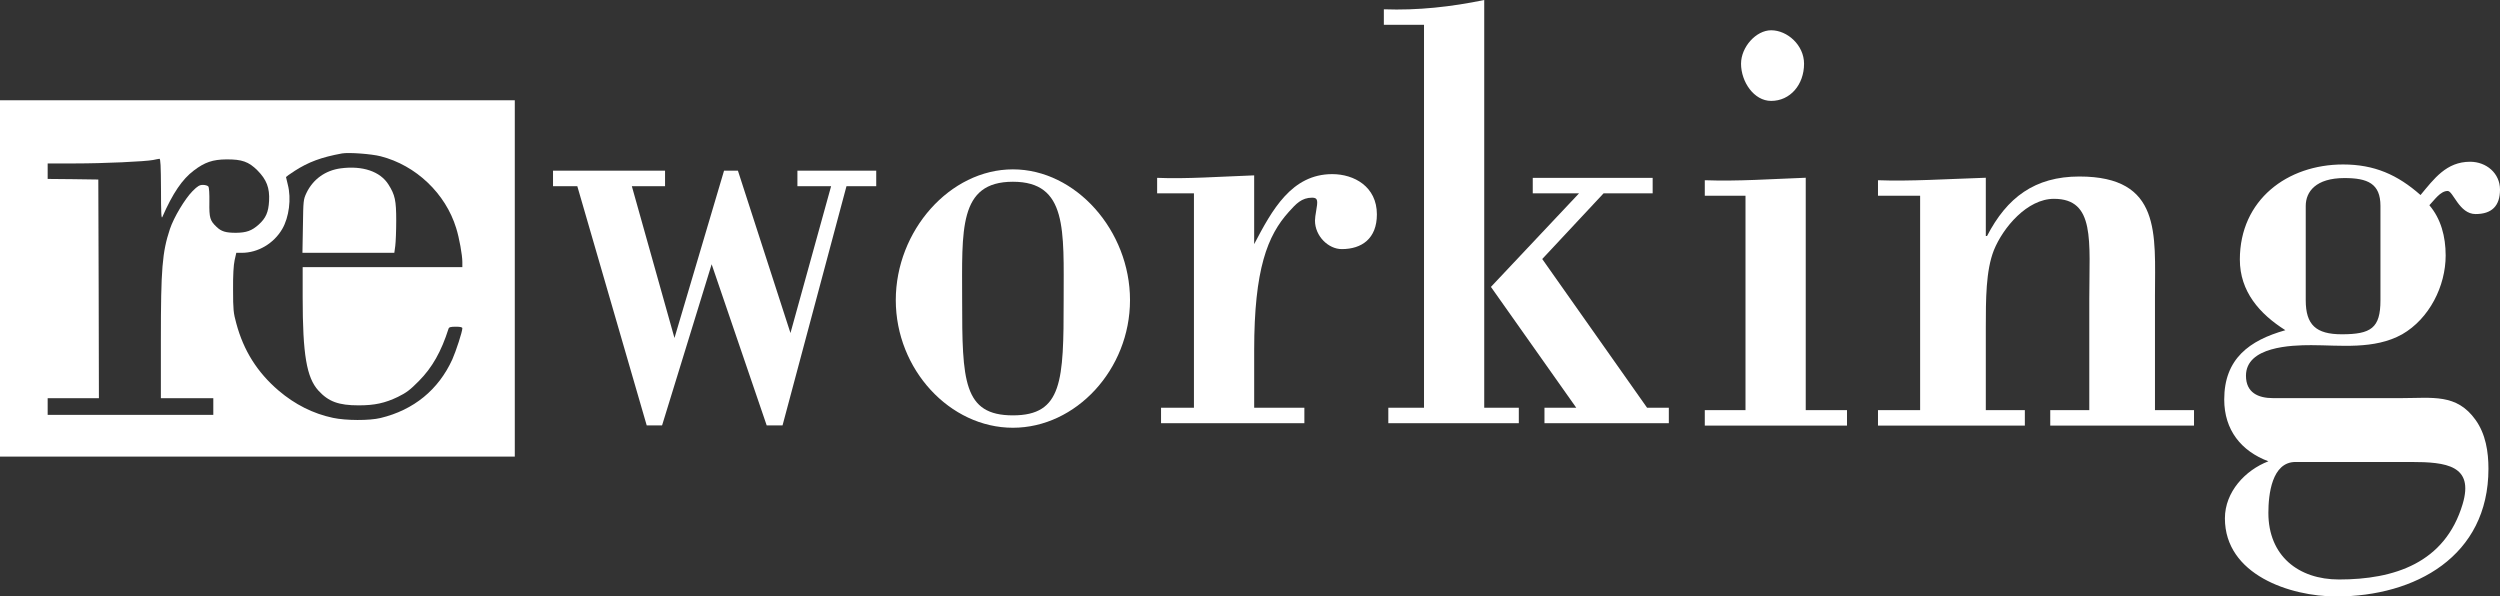 <?xml version="1.0" encoding="UTF-8"?>
<svg xmlns="http://www.w3.org/2000/svg" id="Warstwa_1" data-name="Warstwa 1" viewBox="0 0 2097.94 500.54">
  <rect x="0" y="0" width="2097.94" height="500.54" fill="#333333" stroke="none"/>
  <defs>
    <style>
      .cls-1 {
        fill: #fff;
      }
    </style>
  </defs>
  <polygon class="cls-1" points="669.17 156.24 697.45 156.24 663.34 279.48 619.25 143.24 607.6 143.24 566 283.64 530.22 156.24 558.09 156.24 558.09 143.24 464.08 143.24 464.08 156.24 484.46 156.24 542.7 356.96 555.6 356.96 597.2 221.76 643.38 356.96 656.69 356.96 710.35 156.24 735.31 156.24 735.31 143.24 669.17 143.24 669.17 156.24"></polygon>
  <path class="cls-1" d="M1117.99,146.12c-34.16,0-50.55,30.16-65.52,58.76v-57.72c-28.55,1.04-57.1,3.12-81.43,2.08v13h30.89v179.92h-27.61v13h120.28v-13h-42.12v-48.36c0-68.12,11.23-96.2,29.02-115.96,6.08-6.76,10.76-11.96,19.66-11.96,5.15,0,4.68,3.12,3.28,11.44-.47,2.6-.94,5.72-.94,7.8,0,13,11.23,23.92,22.46,23.92,16.85,0,29.49-8.84,29.49-29.12,0-23.4-19.19-33.8-37.44-33.8Z"></path>
  <path class="cls-1" d="M1486.31,84.68c15.91,0,27.61-13.52,27.61-31.2,0-15.6-14.04-28.08-27.61-28.08-12.64,0-25.27,14.04-25.27,28.08,0,15.08,10.77,31.2,25.27,31.2Z"></path>
  <path class="cls-1" d="M330.9,212.16l.8-5.8c.4-3.1.8-12.7.8-21.2,0-17-1-21.6-6.5-30.3-6.9-11-21.7-16-40-13.6-13,1.7-23.4,9.2-28.9,20.8-2.5,5.4-2.6,6.2-2.9,27.8l-.4,22.3h77.1Z"></path>
  <path class="cls-1" d="M1245.53,0c-27.61,5.72-55.69,8.84-84.24,7.8v13h33.7v321.36h-29.95v13h109.51v-13h-29.02V0Z"></path>
  <path class="cls-1" d="M1808.4,247.96c0-51.48,5.72-99.84-63.44-99.84-37.44,0-60.84,17.68-77.48,49.92h-1.04v-48.88c-32.24,1.04-63.96,3.12-90.48,2.08v13h35.36v179.92h-35.36v13h123.24v-13h-32.76v-68.64c0-24.44,0-48.36,6.76-65.52,7.8-19.24,28.08-43.16,50.44-43.16,34.84,0,29.64,35.36,29.64,83.72v93.6h-32.76v13h120.64v-13h-32.76v-96.2Z"></path>
  <path class="cls-1" d="M1515.32,149.16c-28.55,1.04-57.1,3.12-84.7,2.08v13h34.16v179.92h-34.16v13h119.34v-13h-34.63v-195Z"></path>
  <polygon class="cls-1" points="1294.21 217.36 1345.69 162.24 1386.87 162.24 1386.87 149.24 1286.25 149.24 1286.25 162.24 1325.09 162.24 1251.15 240.76 1322.76 342.16 1296.08 342.16 1296.08 355.16 1400.44 355.16 1400.44 342.16 1382.19 342.16 1294.21 217.36"></polygon>
  <path class="cls-1" d="M0,84.16v299h432V84.16H0ZM236.8,192.26c5.8-9.9,7.8-25.6,4.7-37.4-.8-3.2-1.5-6-1.5-6.3,0-.2,3.2-2.5,7.2-5.1,11.7-7.5,22.3-11.5,39.8-14.7,5.6-1,24.8.4,32.5,2.4,29.6,7.6,54.4,31.2,63.3,60.2,2.6,8.2,5.2,22.7,5.2,28.5v4.3h-134v25.2c0,48.2,3.3,67.5,13.2,78.4,8.5,9.3,17,12.4,33.8,12.4,13.4,0,22.1-1.9,32.9-7.1,7.1-3.5,10.1-5.7,17.6-13.3,11.2-11.3,18.8-24.7,24.9-43.9.4-1.3,1.7-1.7,6.1-1.7,3.8,0,5.5.4,5.5,1.3,0,2.9-5.3,19.1-8.4,26.1-11.6,25.5-32.4,42.5-60.2,49.2-9.3,2.3-29.2,2.2-39.9-.1-16.7-3.5-32.1-11.3-45.7-22.9-17.9-15.3-29.4-33.6-35.5-56.4-2.4-8.7-2.7-11.5-2.7-28.2-.1-12.4.4-20.6,1.3-24.8l1.4-6.2h4.6c13.6,0,26.8-7.8,33.9-19.9ZM225.8,168.66c-.5,9.4-2.7,14.4-8.7,19.8-5.8,5.2-10.3,6.8-19.1,6.9-8.5,0-12.3-1.1-16.3-5-5.5-5.2-6.2-7.6-6-20.7.1-7.2-.2-12.4-.9-13.2-.6-.7-2.6-1.3-4.5-1.3-2.8,0-4.4.9-8.7,5.2-6.5,6.6-15.7,22-19,31.8-6.5,19.6-7.6,33.5-7.6,93.1v48.9h44v14H40v-14h43l-.2-91.8-.3-91.7-21.2-.3-21.3-.2v-13h22.8c24.3,0,59.1-1.6,65.7-2.9,2.2-.5,4.6-.9,5.3-1,.9-.1,1.2,5.7,1.3,25.6,0,19.6.3,25.2,1.1,23.3,8.8-20.1,16.8-31.8,26.5-39.1,9.1-6.9,15.8-9.2,27.3-9.3,13-.1,18.7,1.9,26.1,9.3,7.6,7.7,10.3,14.6,9.7,25.6Z"></path>
  <path class="cls-1" d="M2054.05,160.25c4.56,0,9.69,19.38,23.37,19.38s20.52-6.84,20.52-20.52-11.4-23.37-25.08-23.37c-19.95,0-30.21,14.25-41.61,27.93-19.38-17.1-38.76-25.65-64.98-25.65-46.74,0-86.64,29.64-86.64,79.8,0,26.79,16.53,45.6,38.19,59.28-30.21,8.55-51.3,23.94-51.3,58.14,0,25.65,14.25,43.32,37.05,51.87-19.38,7.41-36.48,25.65-36.48,47.88,0,47.31,54.72,65.55,93.48,65.55,66.12,0,127.68-33.63,127.68-107.16,0-14.25-2.28-29.07-10.83-41.04-15.96-22.23-35.91-18.24-62.7-18.24h-107.16c-12.54,0-22.8-4.56-22.8-18.81,0-24.51,38.19-25.65,54.72-25.65,23.94,0,53.01,3.99,76.38-9.12,22.8-13.11,36.48-40.47,36.48-66.12,0-15.96-3.99-30.78-13.68-42.18,3.99-3.99,9.12-11.97,15.39-11.97ZM1926.37,387.68h96.9c29.64,0,53.01,2.85,43.32,35.34-14.82,49.59-57.57,63.27-103.74,63.27-34.2,0-59.28-19.95-59.28-55.86,0-15.39,2.85-42.75,22.8-42.75ZM1997.62,252.02c0,23.37-7.98,28.5-32.49,28.5-21.66,0-30.21-7.98-30.21-28.5v-79.23c0-11.97,8.55-23.37,32.49-23.37,19.38,0,30.21,4.56,30.21,23.37v79.23Z"></path>
  <path class="cls-1" d="M850,142.12c-52.88,0-98.28,51.48-98.28,109.72s45.4,107.12,98.28,107.12,98.28-48.88,98.28-107.12-45.4-109.72-98.28-109.72ZM892.59,251.84c0,67.6-.94,96.72-42.59,96.72s-42.59-29.12-42.59-96.72c0-58.76-3.28-99.32,42.59-99.32s42.59,40.56,42.59,99.32Z"></path>
</svg>
